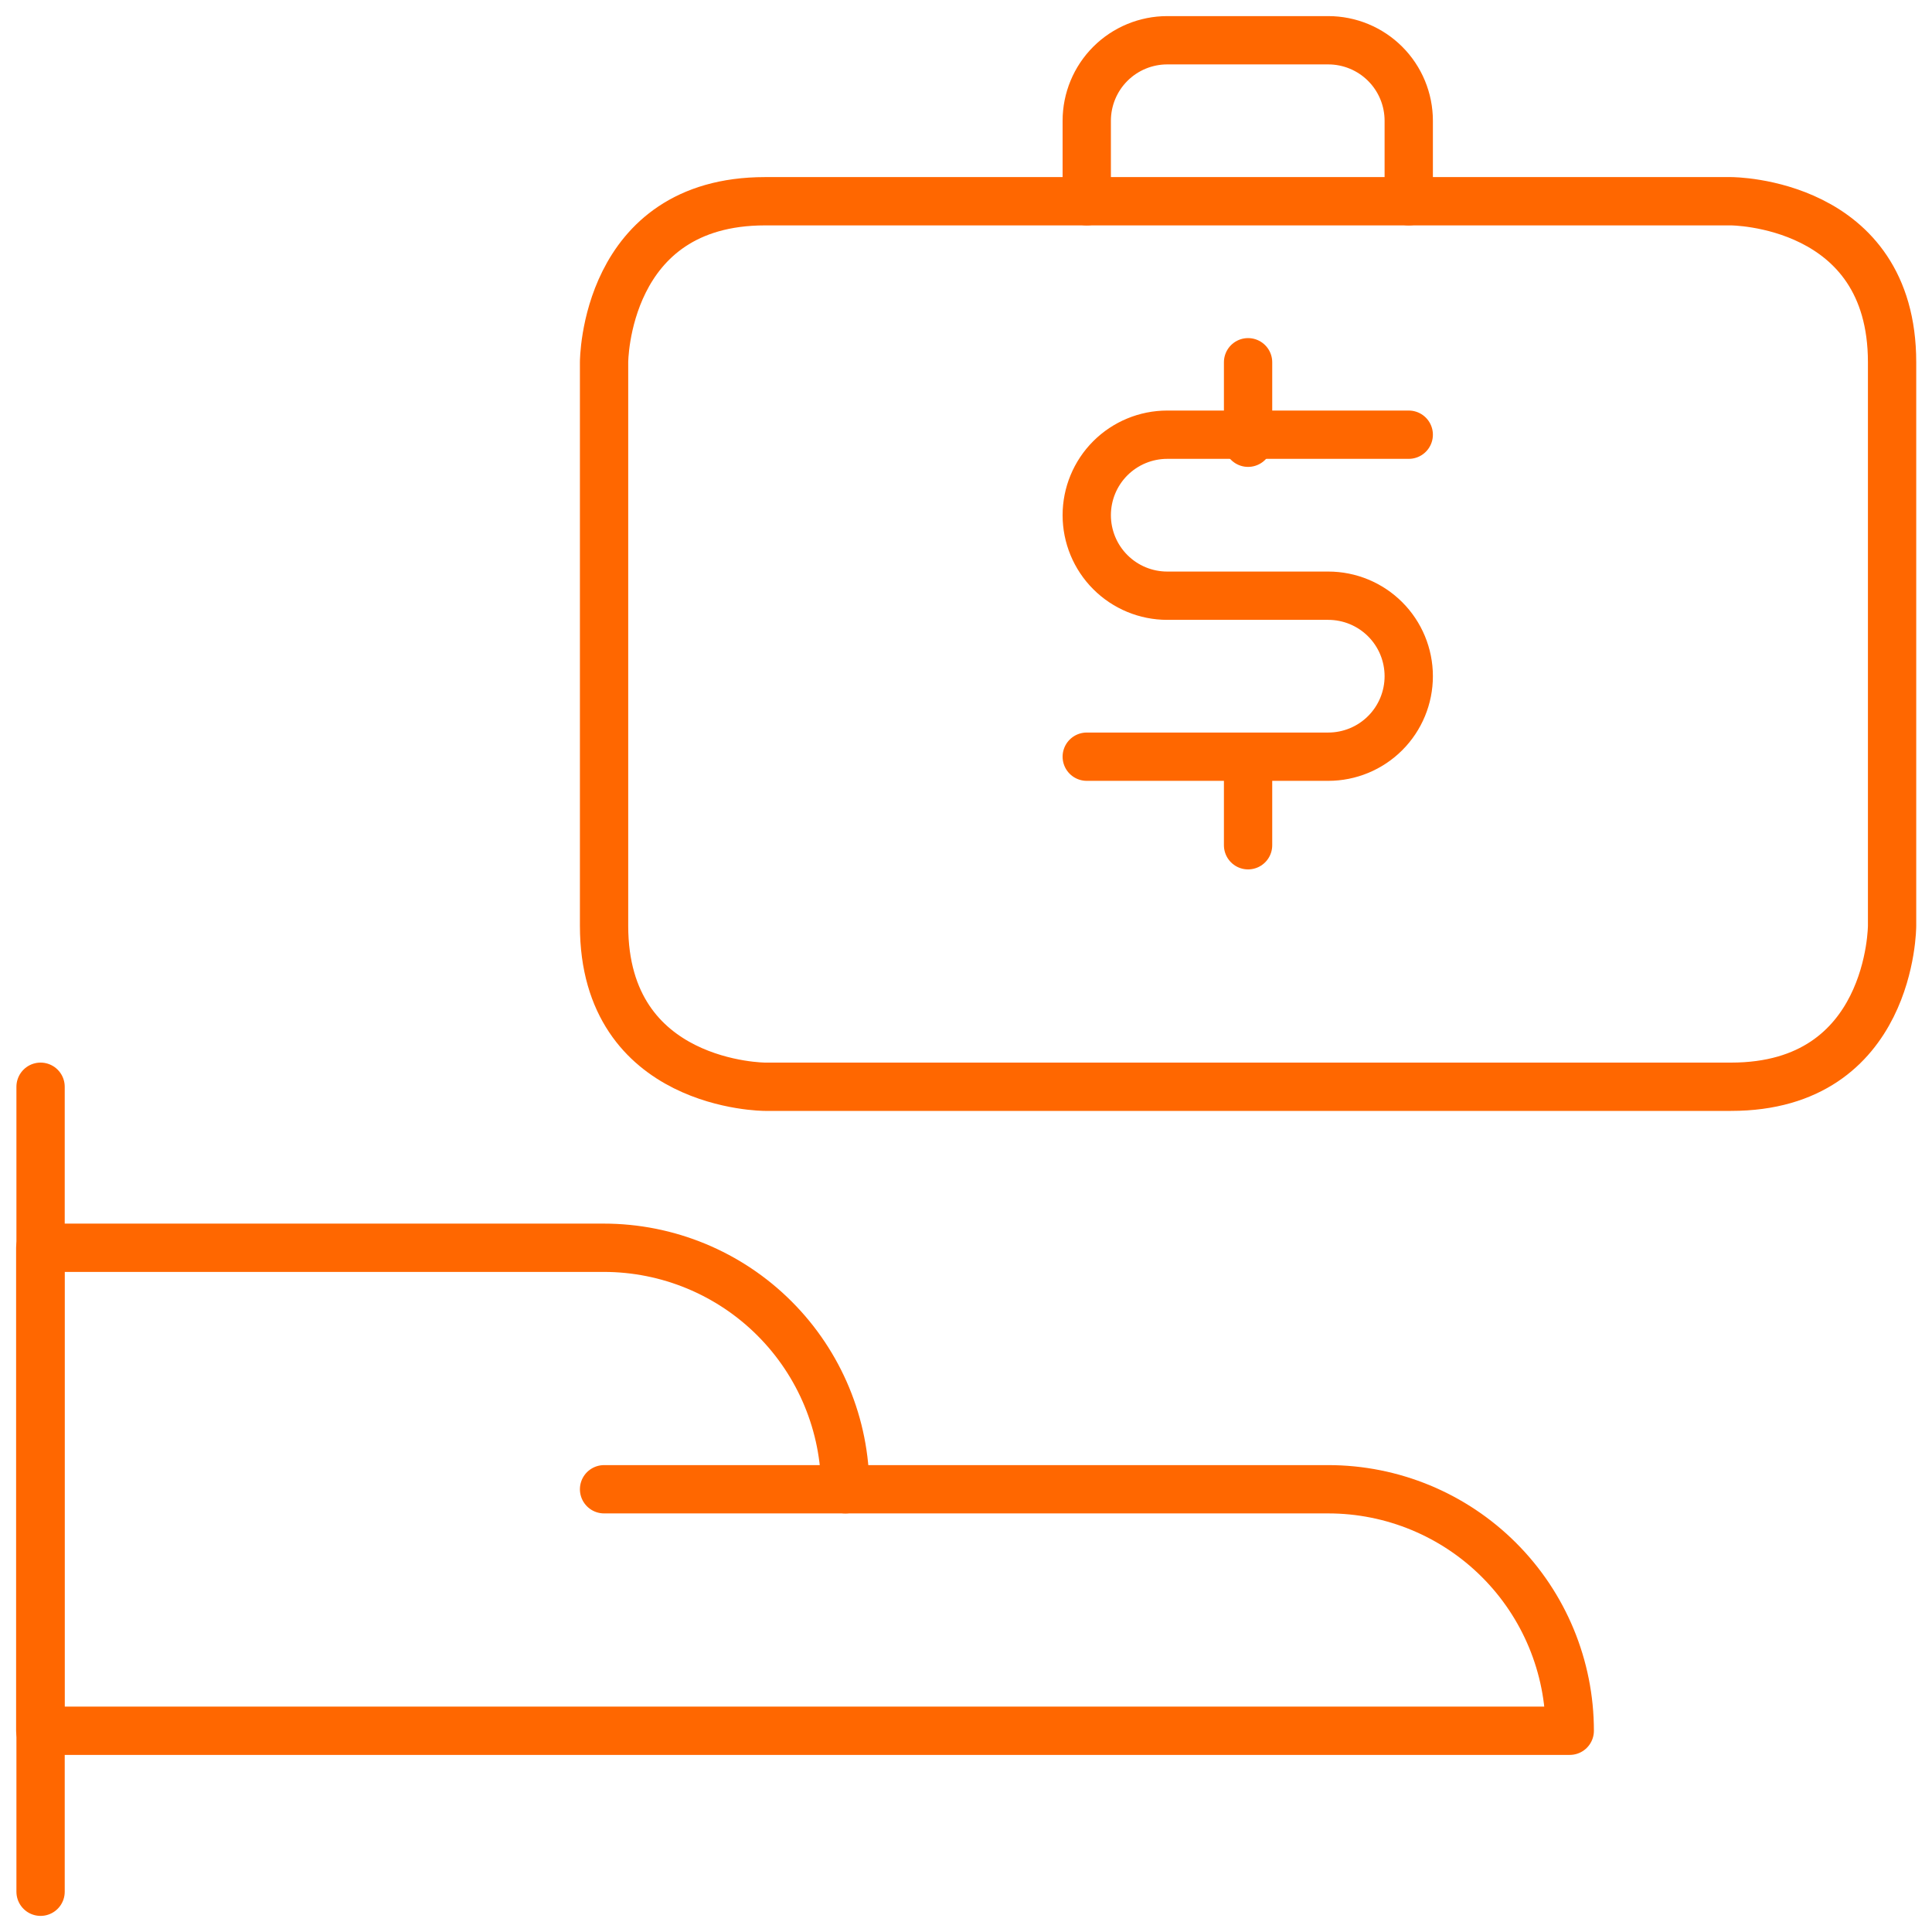 <svg width="80" height="80" viewBox="0 0 80 80" fill="none" xmlns="http://www.w3.org/2000/svg">
<g clip-path="url(#clip0_212_1449)">
<path d="M51.68 31.667V35" stroke="#FF6700" stroke-width="2" stroke-linecap="round" stroke-linejoin="round"/>
<path d="M51.68 15V18.333" stroke="#FF6700" stroke-width="2" stroke-linecap="round" stroke-linejoin="round"/>
<path d="M45 31.333H55C55.884 31.333 56.732 30.982 57.357 30.357C57.982 29.732 58.333 28.884 58.333 28C58.333 27.116 57.982 26.268 57.357 25.643C56.732 25.018 55.884 24.667 55 24.667H48.333C47.449 24.667 46.601 24.316 45.976 23.69C45.351 23.065 45 22.217 45 21.333C45 20.449 45.351 19.601 45.976 18.976C46.601 18.351 47.449 18 48.333 18H58.333" stroke="#FF6700" stroke-width="2" stroke-linecap="round" stroke-linejoin="round"/>
<path d="M31.68 8.333H71.68C71.68 8.333 78.347 8.333 78.347 15V38.333C78.347 38.333 78.347 45 71.68 45H31.68C31.68 45 25.013 45 25.013 38.333V15C25.013 15 25.013 8.333 31.68 8.333Z" stroke="#FF6700" stroke-width="2" stroke-linecap="round" stroke-linejoin="round"/>
<path d="M45 8.333V5C45 4.116 45.351 3.268 45.976 2.643C46.601 2.018 47.449 1.667 48.333 1.667H55C55.884 1.667 56.732 2.018 57.357 2.643C57.982 3.268 58.333 4.116 58.333 5V8.333" stroke="#FF6700" stroke-width="2" stroke-linecap="round" stroke-linejoin="round"/>
<path d="M1.68 78.333V45" stroke="#FF6700" stroke-width="2" stroke-linecap="round" stroke-linejoin="round"/>
<path d="M1.667 51.667H25C27.652 51.667 30.196 52.72 32.071 54.596C33.947 56.471 35 59.014 35 61.667H55C57.652 61.667 60.196 62.72 62.071 64.596C63.947 66.471 65 69.014 65 71.667H1.667V51.667Z" stroke="#FF6700" stroke-width="2" stroke-linecap="round" stroke-linejoin="round"/>
<path d="M35.013 61.667H25.013" stroke="#FF6700" stroke-width="2" stroke-linecap="round" stroke-linejoin="round"/>
</g>
<defs>
<clipPath id="clip0_212_1449">
<rect width="80" height="80" fill="white"/>
</clipPath>
</defs>
</svg>
